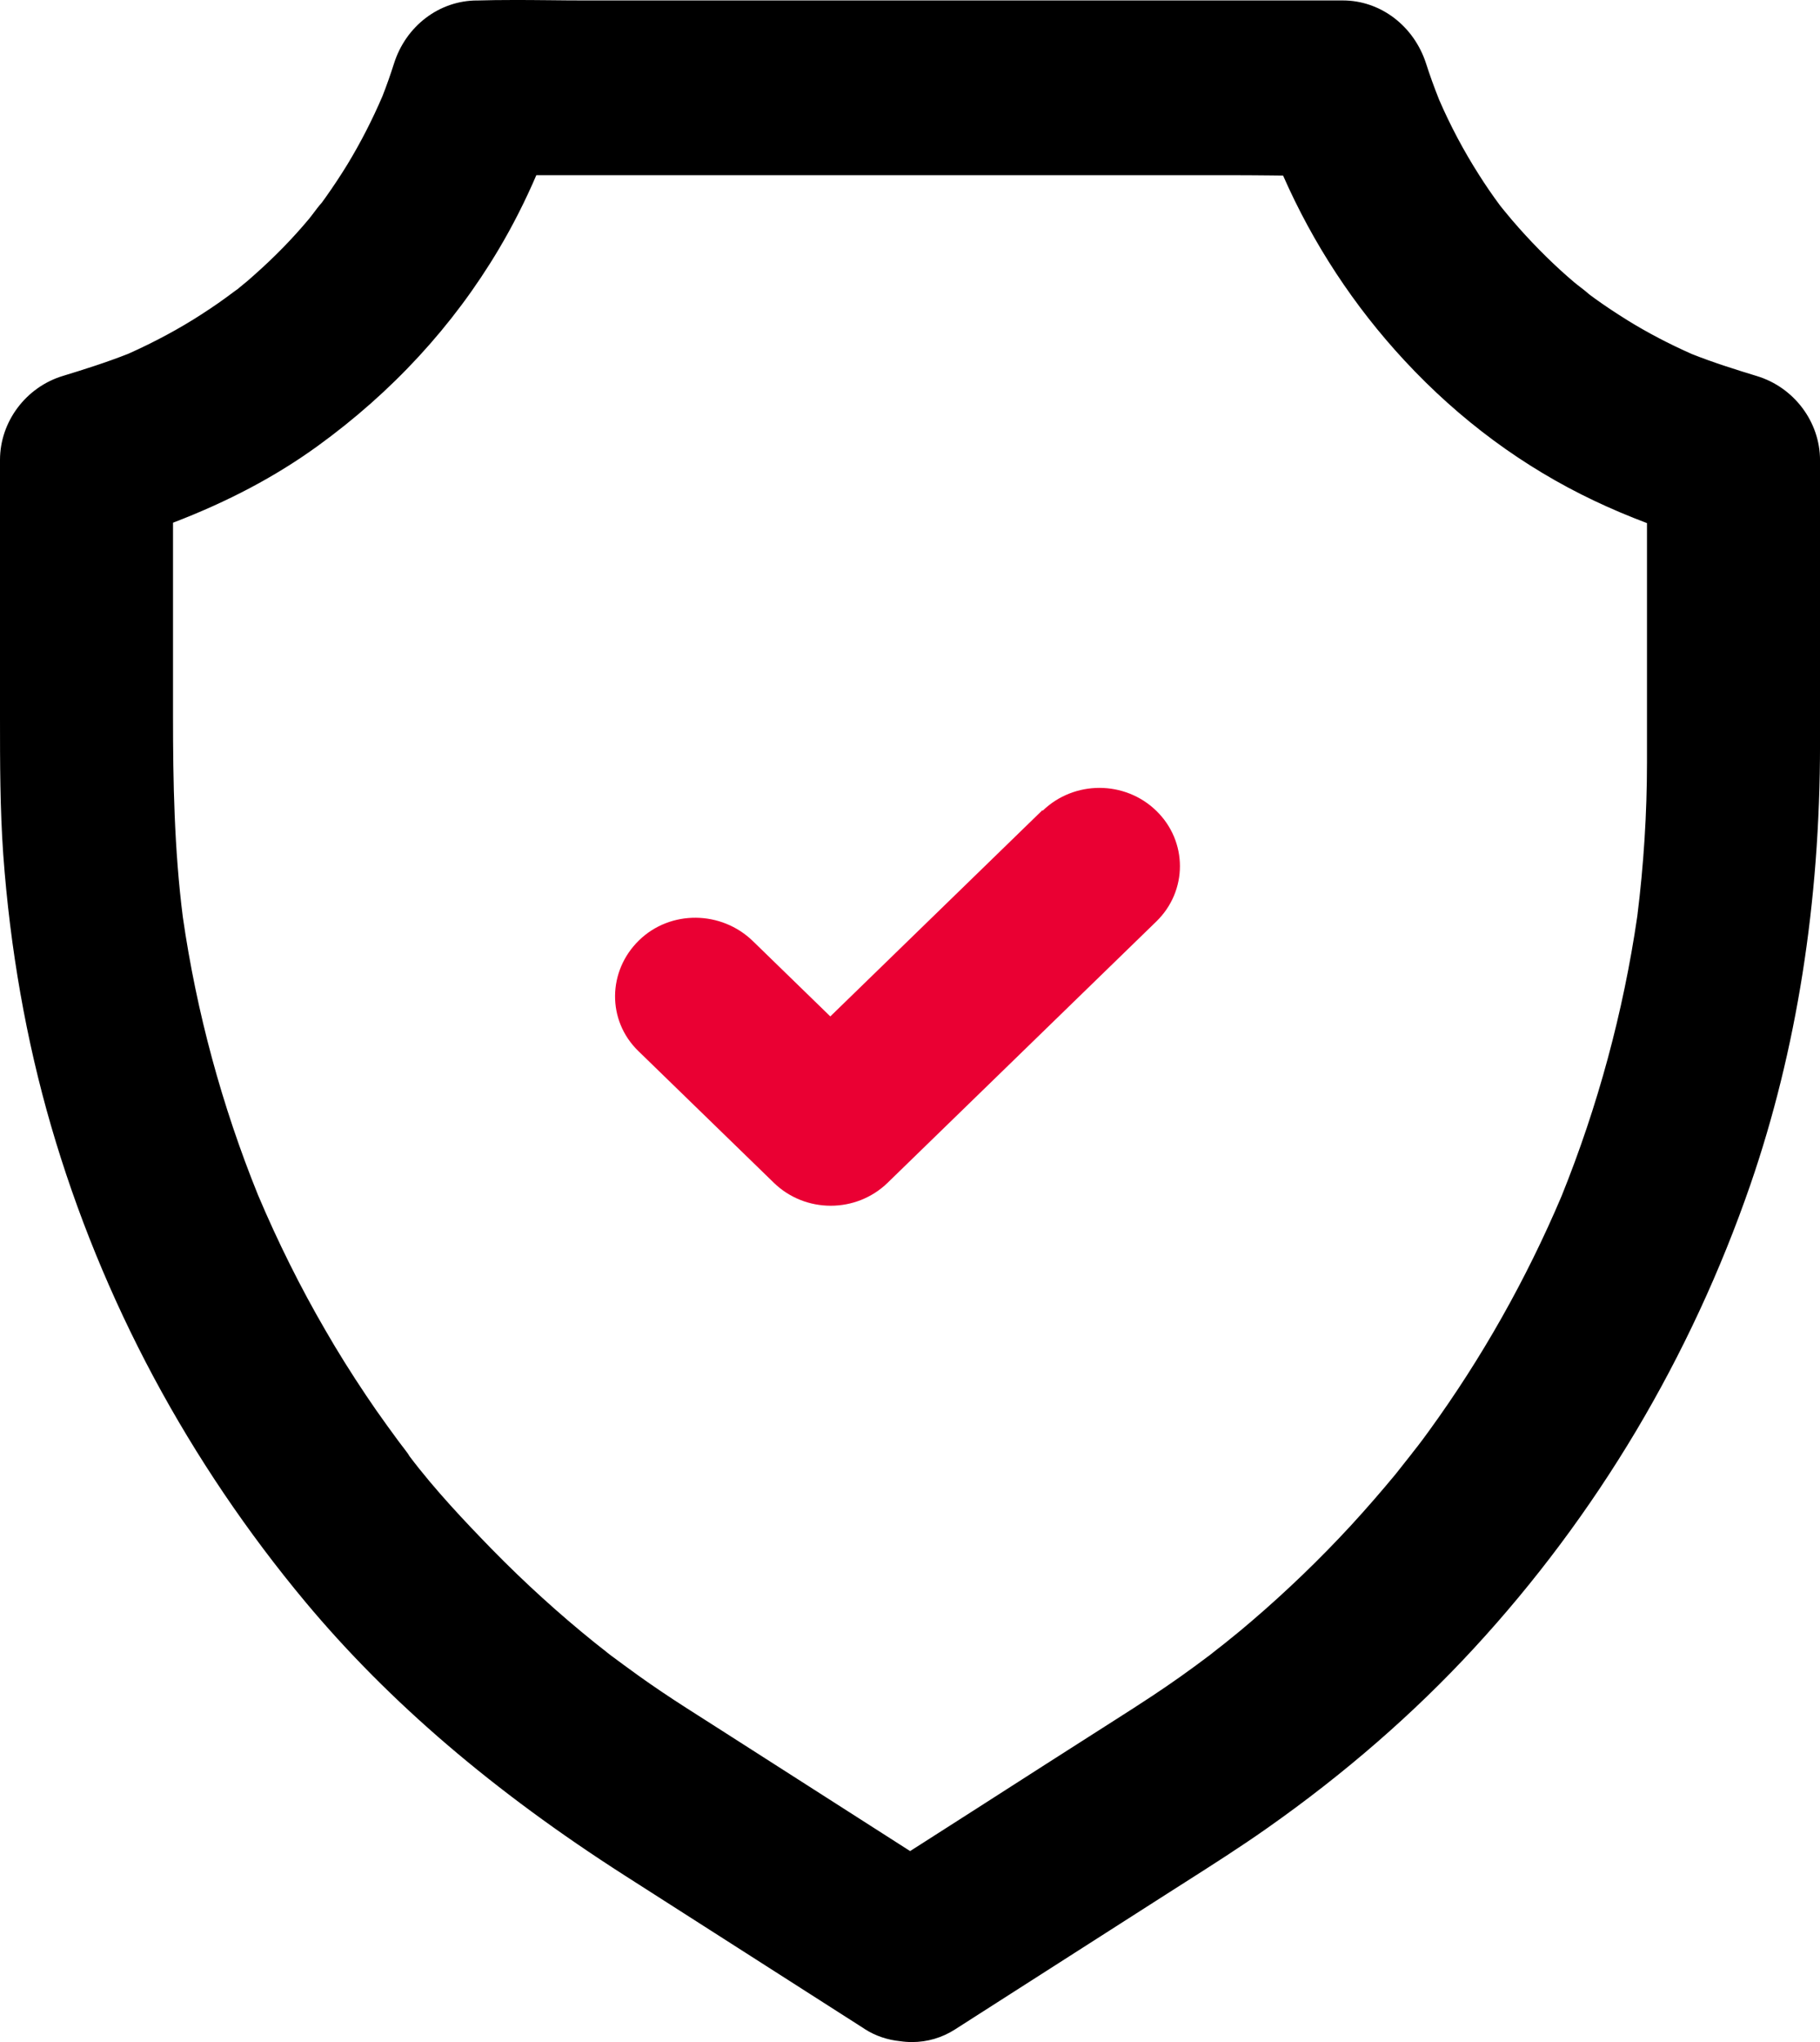 <svg width="74" height="83" viewBox="0 0 74 83" fill="none" xmlns="http://www.w3.org/2000/svg">
<path d="M20.885 0.954C21.834 0.954 22.783 0.973 23.729 0.973H54.597C55.767 0.973 56.73 1.788 57.083 2.88C57.248 3.397 57.438 3.914 57.64 4.422C57.603 4.336 57.566 4.249 57.53 4.163C57.616 4.371 57.702 4.579 57.788 4.788C57.738 4.666 57.688 4.545 57.64 4.422C58.116 5.525 58.681 6.592 59.327 7.605C59.616 8.064 59.922 8.506 60.242 8.94C60.236 8.931 60.229 8.923 60.222 8.915C60.181 8.863 60.163 8.842 60.162 8.842C60.156 8.842 60.37 9.121 60.374 9.121C60.376 9.121 60.351 9.086 60.282 8.992C60.269 8.975 60.256 8.956 60.242 8.939C60.329 9.043 60.409 9.148 60.497 9.252C60.669 9.46 60.841 9.668 61.022 9.868C61.761 10.7 62.553 11.489 63.404 12.209C63.603 12.377 63.831 12.531 64.028 12.711C64.002 12.691 63.974 12.671 63.946 12.651C63.894 12.616 63.851 12.573 63.8 12.538C63.764 12.51 63.749 12.499 63.748 12.499C63.744 12.499 64.07 12.757 64.077 12.757C64.077 12.757 64.077 12.757 64.075 12.755C64.059 12.74 64.044 12.725 64.028 12.711C64.119 12.777 64.206 12.844 64.299 12.911C64.754 13.24 65.219 13.544 65.692 13.839C66.567 14.38 67.487 14.855 68.429 15.271C68.328 15.23 68.226 15.189 68.125 15.147C68.105 15.138 68.085 15.13 68.065 15.122C68.085 15.13 68.104 15.138 68.125 15.147L68.684 15.382C68.599 15.345 68.514 15.308 68.428 15.271C69.321 15.626 70.237 15.914 71.161 16.197C72.245 16.526 73.053 17.541 73.053 18.703V30.243C73.053 36.226 72.227 42.173 70.275 47.835C67.901 54.702 64.151 61.023 59.232 66.347C56.755 69.034 53.96 71.427 50.975 73.526C49.694 74.427 48.361 75.26 47.045 76.101C44.138 77.965 41.222 79.82 38.315 81.684C37.929 81.933 37.505 82.045 37.083 82.045C36.958 82.045 36.833 82.036 36.709 82.016C36.787 82.023 36.865 82.026 36.943 82.026C37.856 82.026 38.787 81.555 39.209 80.739C39.88 79.455 39.501 77.955 38.28 77.184C37.854 76.911 37.428 76.639 37.003 76.367C38.065 75.689 39.127 75.012 40.189 74.331C42.064 73.126 43.939 71.929 45.814 70.733C46.339 70.403 46.855 70.065 47.371 69.727C48.17 69.198 48.953 68.643 49.719 68.062C49.831 67.979 50.214 67.671 50.216 67.671C50.216 67.671 50.205 67.681 50.178 67.703C50.089 67.773 50.002 67.843 49.916 67.915C50.053 67.804 50.135 67.737 50.178 67.703C50.259 67.638 50.341 67.574 50.424 67.507C50.794 67.213 51.164 66.909 51.525 66.597C52.961 65.366 54.329 64.048 55.61 62.661C56.246 61.967 56.866 61.256 57.468 60.528C57.786 60.129 58.104 59.721 58.422 59.323C58.23 59.562 58.163 59.645 58.163 59.645C58.163 59.645 58.404 59.343 58.483 59.236C58.612 59.071 58.732 58.898 58.861 58.724C61.06 55.697 62.902 52.426 64.361 48.987C64.325 49.077 64.289 49.166 64.252 49.255C64.227 49.316 64.201 49.377 64.176 49.438C64.202 49.377 64.227 49.316 64.252 49.255L64.434 48.814C64.41 48.872 64.386 48.929 64.361 48.987C65.871 45.255 66.928 41.347 67.507 37.361C67.498 37.436 67.488 37.511 67.479 37.586C67.501 37.436 67.519 37.289 67.539 37.142C67.551 37.059 67.562 36.976 67.574 36.892C67.562 36.976 67.55 37.06 67.539 37.142C67.529 37.215 67.519 37.289 67.508 37.361C67.773 35.25 67.91 33.123 67.91 30.996V20.592C68.534 20.814 69.166 21.017 69.802 21.208C69.174 20.375 68.538 19.534 67.91 18.702V20.592C67 20.269 66.104 19.907 65.227 19.491C59.607 16.826 55.175 11.95 52.792 6.184C52.891 6.184 52.989 6.184 53.088 6.184C53.563 6.184 54.037 6.178 54.51 6.164H54.57C53.745 5.531 52.91 4.89 52.085 4.257C52.295 4.909 52.532 5.551 52.792 6.184C51.943 6.18 51.091 6.164 50.244 6.164H21.18C21.432 5.537 21.66 4.899 21.863 4.257C21.037 4.89 20.203 5.531 19.377 6.164H21.18C20.697 7.368 20.125 8.539 19.463 9.65C17.648 12.702 15.215 15.294 12.351 17.367C10.425 18.76 8.305 19.785 6.089 20.583V18.702C5.461 19.534 4.825 20.375 4.197 21.208C4.834 21.015 5.466 20.808 6.089 20.583V29.15C6.089 31.908 6.147 34.658 6.496 37.408C6.487 37.343 6.477 37.279 6.469 37.214C6.455 37.107 6.44 37.001 6.425 36.892C6.439 37 6.454 37.107 6.469 37.214C6.485 37.337 6.5 37.46 6.519 37.586C6.512 37.527 6.504 37.467 6.496 37.408C7.067 41.367 8.116 45.235 9.616 48.937C9.598 48.897 9.581 48.855 9.564 48.814C9.602 48.905 9.64 48.996 9.677 49.087C9.725 49.204 9.773 49.321 9.822 49.438C9.774 49.321 9.726 49.204 9.677 49.087C9.656 49.037 9.636 48.987 9.616 48.937C10.429 50.862 11.358 52.737 12.411 54.545C12.944 55.473 13.512 56.375 14.105 57.259C14.389 57.684 14.681 58.1 14.982 58.516C15.137 58.724 15.283 58.932 15.438 59.141C15.541 59.279 15.645 59.409 15.748 59.548C15.805 59.625 15.825 59.655 15.824 59.655C15.821 59.655 15.583 59.338 15.576 59.331C16.677 60.866 18.01 62.288 19.326 63.641C20.667 65.01 22.087 66.302 23.583 67.507C23.701 67.603 24.082 67.898 24.079 67.898C24.079 67.898 24.023 67.855 23.875 67.743C23.841 67.716 23.807 67.69 23.771 67.664C23.81 67.694 23.844 67.721 23.875 67.743C24.013 67.849 24.151 67.959 24.287 68.063C24.674 68.349 25.061 68.635 25.448 68.913C26.093 69.373 26.756 69.815 27.418 70.24C27.839 70.508 28.261 70.777 28.682 71.046C31.456 72.82 34.23 74.594 37.003 76.368C36.578 76.64 36.152 76.911 35.726 77.184C34.591 77.913 34.023 79.534 34.797 80.739C35.221 81.421 35.941 81.897 36.709 82.016C36.346 81.983 35.992 81.872 35.683 81.676C35.606 81.624 35.52 81.572 35.442 81.52C32.269 79.491 29.095 77.462 25.922 75.433C21.165 72.39 16.788 68.861 13.149 64.508C8.505 58.942 5.013 52.483 2.984 45.494C1.96 41.974 1.341 38.324 1.074 34.665C0.945 32.827 0.945 30.989 0.945 29.151V18.694C0.945 17.532 1.745 16.518 2.837 16.188C3.764 15.905 4.677 15.615 5.576 15.259C5.489 15.298 5.401 15.336 5.314 15.373C5.521 15.287 5.727 15.2 5.934 15.113C5.815 15.163 5.695 15.211 5.576 15.259C6.669 14.773 7.725 14.211 8.729 13.561C9.202 13.258 9.658 12.937 10.105 12.599C10.165 12.555 10.201 12.529 10.219 12.518C10.156 12.569 10.092 12.619 10.027 12.668C9.974 12.711 9.954 12.729 9.955 12.729C9.961 12.729 10.242 12.51 10.232 12.51C10.231 12.51 10.227 12.513 10.218 12.518C10.267 12.48 10.315 12.44 10.362 12.399C10.569 12.235 10.775 12.061 10.973 11.879C11.807 11.142 12.59 10.344 13.303 9.486C13.472 9.283 13.626 9.043 13.807 8.85C13.786 8.879 13.764 8.909 13.742 8.94C13.708 8.992 13.665 9.035 13.63 9.087C13.603 9.124 13.592 9.139 13.592 9.139C13.594 9.139 13.852 8.808 13.847 8.808C13.847 8.808 13.846 8.808 13.845 8.81C13.832 8.823 13.819 8.836 13.807 8.85C13.872 8.761 13.937 8.675 14 8.584C14.327 8.125 14.637 7.657 14.929 7.18C15.492 6.253 15.992 5.277 16.42 4.276C16.41 4.303 16.399 4.33 16.389 4.357C16.329 4.5 16.27 4.643 16.21 4.787C16.272 4.644 16.331 4.501 16.389 4.357C16.415 4.292 16.442 4.227 16.468 4.162C16.452 4.201 16.437 4.238 16.42 4.276C16.602 3.817 16.765 3.353 16.916 2.879C17.26 1.787 18.232 0.972 19.401 0.972H19.462C19.935 0.957 20.409 0.953 20.883 0.953M20.885 -0C20.349 -0 19.88 0.006 19.45 0.019H19.404C17.863 0.019 16.501 1.052 16.017 2.591C15.873 3.044 15.716 3.489 15.549 3.912C15.137 4.873 14.658 5.805 14.126 6.682C13.848 7.135 13.548 7.589 13.235 8.029C13.193 8.088 13.154 8.141 13.114 8.196C13.103 8.211 13.091 8.227 13.08 8.243C12.955 8.381 12.849 8.525 12.754 8.652C12.693 8.733 12.635 8.811 12.583 8.874C11.919 9.672 11.169 10.442 10.353 11.163L10.346 11.169L10.339 11.176C10.175 11.327 9.991 11.483 9.779 11.653L9.767 11.662L9.755 11.673C9.726 11.697 9.695 11.723 9.661 11.751C9.637 11.767 9.604 11.791 9.555 11.826L9.548 11.831L9.54 11.837C9.092 12.176 8.661 12.476 8.223 12.757H8.221L8.22 12.76C7.299 13.357 6.288 13.901 5.215 14.38C4.312 14.736 3.374 15.03 2.566 15.277C1.055 15.731 0 17.138 0 18.695V29.151C0 30.976 0 32.861 0.132 34.733C0.412 38.577 1.066 42.287 2.077 45.764C3.101 49.287 4.506 52.727 6.255 55.99C7.985 59.215 10.061 62.289 12.427 65.124C15.818 69.182 20.067 72.817 25.416 76.24L34.929 82.322C34.971 82.35 35.015 82.378 35.06 82.406C35.094 82.427 35.129 82.449 35.16 82.471L35.17 82.478L35.179 82.484C35.594 82.748 36.083 82.914 36.597 82.965C36.759 82.989 36.923 83.001 37.085 83.001C37.704 83.001 38.306 82.824 38.826 82.49C40.278 81.559 41.757 80.614 43.188 79.7C44.62 78.785 46.1 77.839 47.555 76.907C47.765 76.773 47.977 76.637 48.189 76.503C49.289 75.802 50.426 75.079 51.519 74.309C54.666 72.097 57.495 69.637 59.927 66.998C62.411 64.308 64.63 61.336 66.521 58.163C68.399 55.009 69.964 51.641 71.17 48.151C73.049 42.703 74.001 36.679 74.001 30.245V18.704C74.001 17.151 72.946 15.744 71.436 15.286C70.579 15.024 69.668 14.739 68.794 14.392C67.865 13.981 66.988 13.522 66.187 13.027C65.666 12.702 65.24 12.418 64.851 12.137C64.794 12.097 64.74 12.056 64.686 12.016C64.667 12.001 64.646 11.987 64.626 11.971C64.495 11.854 64.361 11.752 64.243 11.661C64.159 11.596 64.081 11.537 64.014 11.48C63.242 10.828 62.473 10.072 61.728 9.233L61.725 9.229L61.723 9.226C61.557 9.042 61.396 8.848 61.226 8.642L61.224 8.64L61.221 8.637C61.178 8.586 61.138 8.536 61.097 8.485C61.061 8.44 61.025 8.394 60.988 8.349C60.673 7.923 60.391 7.512 60.127 7.093V7.091L60.125 7.09C59.511 6.126 58.969 5.105 58.514 4.054C58.312 3.546 58.133 3.053 57.984 2.585C57.489 1.05 56.128 0.018 54.599 0.018H23.731C23.263 0.018 22.783 0.013 22.32 0.008C21.851 0.004 21.366 -0.001 20.887 -0.001L20.885 -0ZM21.809 7.12H50.245C50.713 7.12 51.193 7.125 51.656 7.129C51.825 7.131 51.997 7.133 52.169 7.135C53.39 9.91 55.049 12.437 57.106 14.654C59.349 17.072 61.946 18.991 64.825 20.355C65.504 20.678 66.21 20.977 66.965 21.262V30.998C66.965 33.057 66.832 35.155 66.572 37.235C66.004 41.135 64.968 44.965 63.49 48.622C62.054 52.007 60.241 55.215 58.103 58.159C58.054 58.224 58.007 58.289 57.961 58.353C57.885 58.457 57.814 58.556 57.742 58.647L57.733 58.659L57.723 58.672C57.709 58.691 57.65 58.771 57.439 59.036C57.42 59.058 57.404 59.081 57.389 59.103C57.328 59.18 57.267 59.257 57.207 59.333C57.051 59.531 56.895 59.729 56.739 59.925C56.151 60.635 55.539 61.339 54.918 62.015C53.666 63.371 52.318 64.669 50.914 65.872C50.591 66.151 50.24 66.442 49.839 66.761L49.837 66.763L49.836 66.764C49.776 66.812 49.717 66.859 49.658 66.905L49.633 66.924C49.6 66.949 49.568 66.974 49.536 66.999C49.435 67.08 49.223 67.248 49.16 67.296L49.155 67.299L49.151 67.301C48.405 67.867 47.632 68.415 46.853 68.93C46.352 69.258 45.832 69.599 45.315 69.924L45.312 69.926L45.31 69.927C43.466 71.104 41.558 72.321 39.682 73.527C38.941 74.002 38.198 74.477 37.455 74.951C37.304 75.046 37.155 75.143 37.004 75.238L33.35 72.901L29.19 70.24L27.925 69.433C27.213 68.977 26.581 68.551 25.995 68.133C25.618 67.863 25.229 67.575 24.852 67.297C24.797 67.255 24.743 67.213 24.688 67.17C24.665 67.149 24.64 67.129 24.614 67.108L24.5 67.019C24.388 66.932 24.236 66.812 24.175 66.763C22.727 65.597 21.323 64.321 20 62.97C18.92 61.86 17.694 60.572 16.647 59.185C16.627 59.148 16.603 59.109 16.575 59.071C16.561 59.052 16.541 59.023 16.51 58.982L16.507 58.978L16.505 58.975C16.451 58.901 16.395 58.831 16.341 58.76C16.292 58.697 16.244 58.633 16.195 58.567C16.12 58.467 16.048 58.366 15.975 58.266C15.898 58.16 15.822 58.054 15.743 57.948C15.423 57.505 15.143 57.105 14.89 56.725C14.271 55.802 13.727 54.932 13.229 54.066L13.228 54.063L13.226 54.061C12.218 52.329 11.297 50.481 10.489 48.568C9.019 44.938 7.991 41.139 7.434 37.276C7.083 34.516 7.035 31.739 7.035 29.147V21.246C9.283 20.385 11.207 19.365 12.902 18.139C15.947 15.936 18.428 13.244 20.274 10.138C20.841 9.186 21.355 8.172 21.809 7.116L21.809 7.12ZM36.825 81.07C36.336 80.985 35.869 80.667 35.6 80.234L35.596 80.228L35.593 80.222C35.349 79.841 35.368 79.439 35.426 79.168C35.529 78.69 35.832 78.249 36.235 77.99C36.492 77.826 36.748 77.661 37.004 77.498L37.137 77.582L37.776 77.99L37.778 77.992L37.781 77.993C38.577 78.496 38.821 79.443 38.375 80.296C38.138 80.755 37.55 81.073 36.947 81.073C36.906 81.073 36.866 81.072 36.826 81.069L36.825 81.07Z" fill="black"/>
<path d="M42.389 32.925L33.76 41.313L30.611 38.251C29.331 37.008 27.264 36.976 25.984 38.219C24.705 39.463 24.672 41.473 25.951 42.717C25.951 42.717 25.951 42.717 25.984 42.749L31.464 48.075C32.743 49.319 34.81 49.319 36.09 48.075L47.016 37.454C48.295 36.21 48.295 34.201 47.016 32.957C45.736 31.713 43.669 31.713 42.389 32.957V32.925Z" fill="#EA0033"/>
<path d="M37.084 82.523C36.941 82.523 36.796 82.512 36.653 82.491C36.21 82.448 35.787 82.307 35.431 82.08L35.421 82.073C35.385 82.049 35.347 82.025 35.309 82.001C35.267 81.974 35.225 81.947 35.184 81.921L25.668 75.837C20.36 72.44 16.147 68.835 12.787 64.816C8.018 59.101 4.567 52.645 2.529 45.629C1.528 42.185 0.88 38.508 0.602 34.701C0.472 32.844 0.472 30.967 0.472 29.152V18.695C0.472 17.347 1.389 16.129 2.701 15.732C3.52 15.482 4.472 15.184 5.394 14.819C6.493 14.33 7.53 13.773 8.473 13.161C8.923 12.872 9.364 12.564 9.821 12.218L9.829 12.213C9.88 12.176 9.916 12.151 9.94 12.134C9.979 12.102 10.019 12.07 10.059 12.036L10.07 12.027C10.291 11.85 10.483 11.687 10.656 11.528L10.663 11.521C11.496 10.785 12.264 9.997 12.943 9.18C13.004 9.106 13.066 9.024 13.131 8.937C13.228 8.806 13.328 8.672 13.444 8.545L13.493 8.479C13.534 8.422 13.575 8.366 13.617 8.307C13.937 7.858 14.243 7.394 14.529 6.928C15.073 6.033 15.564 5.078 15.985 4.093C16.157 3.658 16.319 3.2 16.468 2.733C16.889 1.394 18.069 0.494 19.404 0.494H19.457C19.885 0.481 20.352 0.475 20.886 0.475C21.363 0.475 21.846 0.48 22.314 0.485C22.779 0.489 23.26 0.494 23.73 0.494H54.598C55.921 0.494 57.101 1.393 57.533 2.731C57.687 3.211 57.87 3.717 58.077 4.237C58.542 5.314 59.097 6.36 59.725 7.346C59.999 7.78 60.29 8.204 60.615 8.643C60.654 8.69 60.691 8.737 60.728 8.784C60.771 8.837 60.813 8.891 60.858 8.943C61.034 9.156 61.198 9.354 61.371 9.545C62.135 10.404 62.92 11.176 63.708 11.842C63.783 11.906 63.867 11.97 63.954 12.037C64.077 12.132 64.205 12.229 64.327 12.34L64.403 12.396C64.458 12.438 64.514 12.479 64.572 12.521C64.971 12.809 65.404 13.098 65.939 13.431C66.76 13.938 67.659 14.408 68.61 14.829C69.502 15.183 70.426 15.472 71.298 15.739C72.609 16.138 73.525 17.356 73.525 18.701V30.241C73.525 36.623 72.582 42.594 70.721 47.991C68.295 55.009 64.546 61.294 59.578 66.67C57.169 69.284 54.365 71.722 51.245 73.915C50.161 74.678 49.028 75.4 47.932 76.097C47.721 76.233 47.508 76.367 47.298 76.502C45.842 77.435 44.384 78.367 42.926 79.299C41.472 80.227 40.02 81.155 38.569 82.085C38.127 82.37 37.612 82.52 37.083 82.52L37.084 82.523ZM24.35 67.511C24.424 67.569 24.498 67.626 24.572 67.683C24.947 67.96 25.338 68.25 25.724 68.526C26.316 68.948 26.954 69.377 27.673 69.838L28.937 70.644L37.005 75.804L37.712 75.353C38.453 74.879 39.196 74.406 39.938 73.931C41.817 72.723 43.721 71.507 45.564 70.332C46.084 70.005 46.603 69.665 47.106 69.335L47.116 69.329C47.902 68.809 48.684 68.255 49.437 67.684C49.511 67.629 49.719 67.463 49.83 67.375C49.864 67.347 49.895 67.323 49.924 67.301L49.949 67.281C50.009 67.234 50.07 67.186 50.132 67.137C50.539 66.811 50.894 66.518 51.22 66.237C52.639 65.02 54.001 63.708 55.267 62.337C55.894 61.654 56.514 60.943 57.108 60.225C57.261 60.032 57.42 59.831 57.578 59.631C57.642 59.548 57.708 59.467 57.772 59.384C57.783 59.368 57.795 59.351 57.808 59.335C58.012 59.079 58.082 58.987 58.105 58.955L58.115 58.943C58.191 58.845 58.265 58.744 58.343 58.635C58.39 58.57 58.437 58.506 58.486 58.441C60.646 55.469 62.478 52.224 63.93 48.802C65.421 45.115 66.469 41.242 67.043 37.299C67.306 35.199 67.44 33.079 67.44 30.999V20.931C66.579 20.616 65.787 20.286 65.029 19.925C59.533 17.319 54.975 12.497 52.482 6.661C52.209 6.66 51.936 6.657 51.663 6.654C51.199 6.649 50.718 6.644 50.248 6.644H21.497C21.023 7.785 20.476 8.878 19.869 9.898C18.056 12.947 15.619 15.592 12.627 17.757C10.89 19.014 8.903 20.05 6.562 20.92V29.152C6.562 31.762 6.611 34.561 6.966 37.351C7.528 41.248 8.567 45.09 10.054 48.76C10.869 50.687 11.8 52.556 12.819 54.307C13.324 55.186 13.873 56.065 14.497 56.995C14.755 57.382 15.039 57.788 15.365 58.238C15.44 58.339 15.516 58.444 15.592 58.549C15.666 58.653 15.741 58.755 15.817 58.857C15.867 58.925 15.918 58.991 15.968 59.056C16.021 59.124 16.074 59.194 16.127 59.265C16.165 59.317 16.206 59.373 16.239 59.435C17.309 60.859 18.56 62.175 19.665 63.309C20.999 64.672 22.418 65.961 23.88 67.138C23.946 67.191 24.096 67.308 24.212 67.399C24.26 67.436 24.307 67.473 24.351 67.512L24.35 67.511Z" fill="black"/>
</svg>
